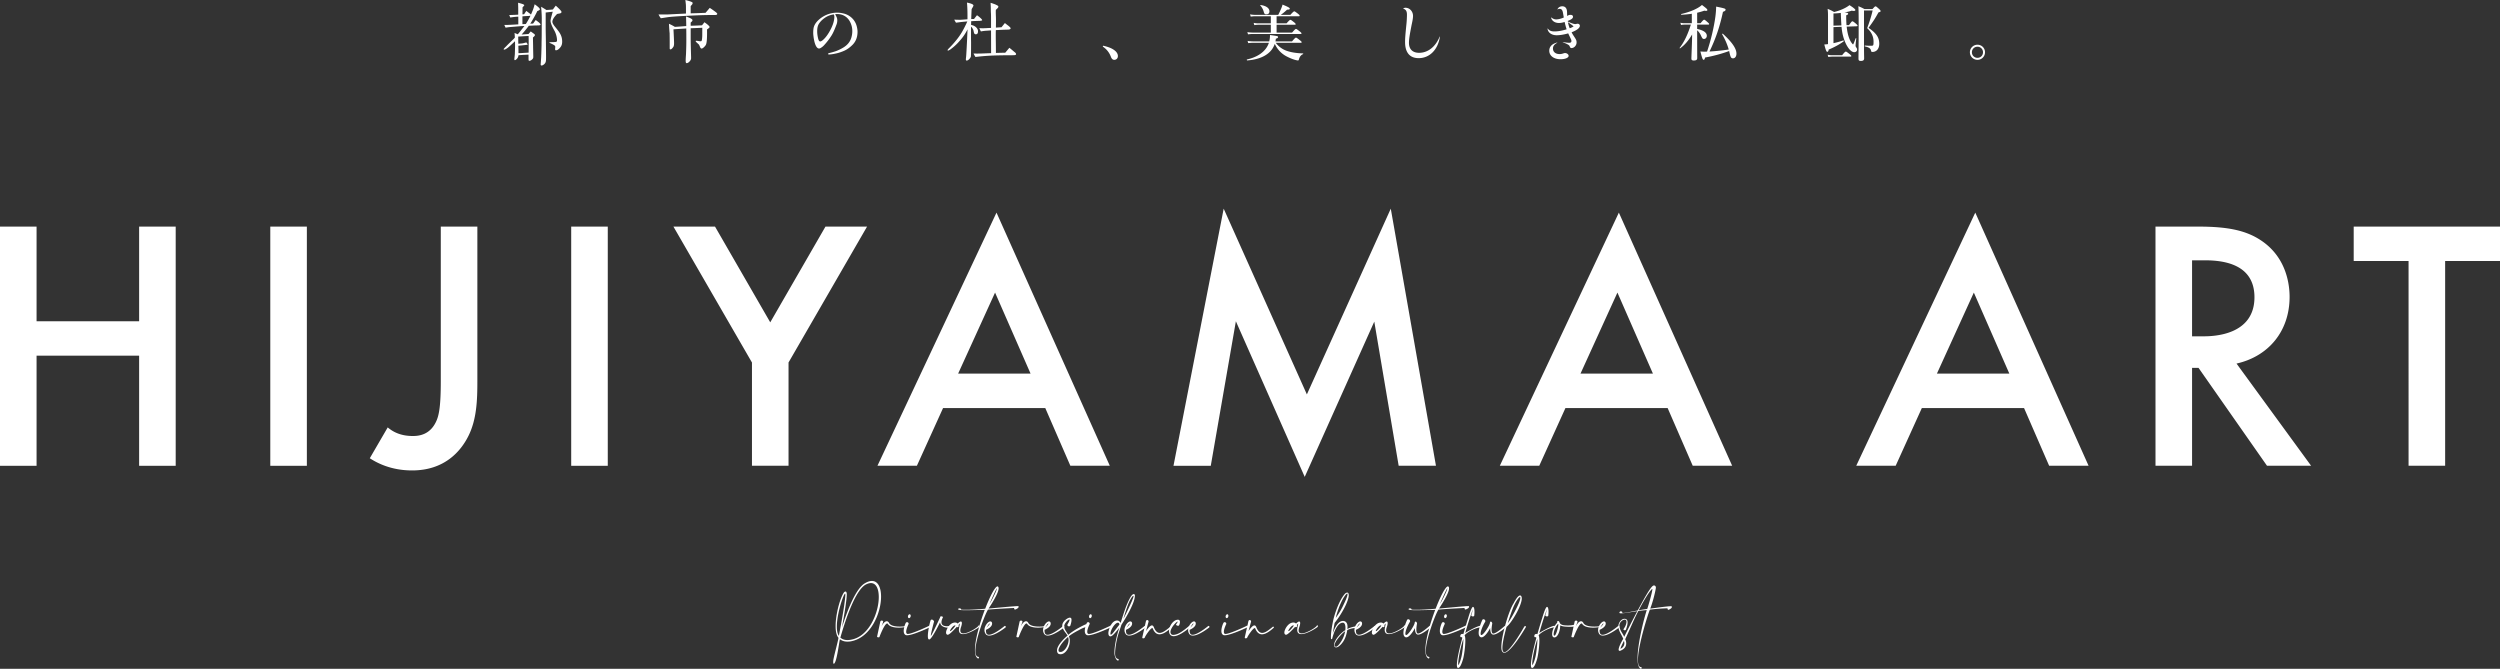 <svg xmlns="http://www.w3.org/2000/svg" width="700" height="187.258" viewBox="0 0 700 187.258"><rect x="0" y="0" width="700" height="187.258" fill="#333333" stroke="none"/><g data-name="レイヤー_1" fill="#fff"><path d="M10.24 89.954h28.715V63.448h10.241v66.967h-10.24V99.592H10.24v30.823H0V63.448h10.24v26.506zm65.441-26.506h10.241v66.967H75.681zm57.98 0v43.373c0 5.321-.2 10.642-2.51 15.26-2.108 4.217-6.626 9.64-15.762 9.64-5.924 0-9.84-2.11-11.848-3.415l5.02-8.634c1.306 1.104 3.414 2.41 7.028 2.41 1.707 0 5.02-.302 6.727-4.518.603-1.506 1.105-3.916 1.105-10.743V63.448h10.24zm26.275 0h10.241v66.967h-10.241zm50.611 38.052L188.56 63.447h11.646l15.462 26.807 15.461-26.807h11.647l-21.988 38.051v28.916h-10.24v-28.916zm82.127 12.75H264.06l-7.33 16.165h-11.044l33.333-70.883 31.726 70.883h-11.043l-7.028-16.164zm-4.117-9.638l-9.94-22.69-10.34 22.69h20.28zm40.019 25.803l14.056-71.987 23.292 52.007 23.493-52.007 12.65 71.987h-10.441l-6.827-40.361-19.478 43.473-19.276-43.574-7.029 40.462h-10.44zm138.359-16.165h-28.614l-7.33 16.165h-11.043l33.332-70.883 31.727 70.883h-11.044l-7.028-16.164zm-4.117-9.638l-9.94-22.69-10.34 22.69h20.28zm103.913 9.638h-28.614l-7.33 16.165h-11.043l33.332-70.883 31.727 70.883h-11.044l-7.028-16.164zm-4.117-9.638l-9.94-22.69-10.34 22.69h20.28zm52.87-41.164c8.132 0 13.353 1.004 17.67 3.916 7.33 4.92 7.932 12.85 7.932 15.762 0 9.639-5.924 16.667-14.86 18.675l20.884 28.614h-12.35l-19.175-27.41h-1.808v27.41h-10.24V63.448h11.947zm-1.707 30.722h3.213c2.811 0 14.257-.3 14.257-10.943 0-9.438-8.935-10.341-13.956-10.341h-3.514V94.17zm70.862-21.084v57.329h-10.241V73.086h-15.361v-9.638H700v9.638h-15.361zm-447.907 92.542c.22 0 .367.257.367.839v.152c-.032.7-.157 1.76-.336 3.03-.251 1.737-.629 3.881-1.017 6.037 1.658-5.257 3.955-10.909 6.389-12.354.766-.454 1.427-.664 2.003-.664 1.722 0 2.56 1.876 2.56 4.382 0 4.662-2.915 11.526-8.465 12.528-.327.058-.63.082-.934.082-.567 0-1.091-.093-1.553-.327a2.932 2.932 0 01-.567-.35c-.21.758-.577 3.963-1.123 5.804-.209.711-.44 1.072-.587 1.072-.105 0-.168-.163-.168-.5 0-.199.021-.455.074-.781.409-2.016 1.007-3.974 1.406-5.979-.578-.676-.808-1.888-.808-3.31 0-3.39 1.3-7.995 2.36-9.451.147-.14.283-.21.4-.21m-.368 3.951c.178-1.259.303-2.308.336-2.984v-.081c0-.187-.033-.268-.085-.268-.408 0-2.297 5.513-2.297 9.207 0 1.084.168 2.004.566 2.587.556-2.879 1.123-6.06 1.48-8.46m-1.06 8.95c.19.163.377.29.598.396.41.198.881.291 1.385.291.283 0 .577-.023.881-.082 5.09-.769 7.89-7.528 7.89-11.969 0-2.249-.714-3.904-2.203-3.904-.441 0-.955.152-1.532.466-2.748 1.632-5.372 9.032-7.019 14.801m11.471-2.995c.41-.967 1.007-1.585 1.51-1.585.22 0 .42.117.588.362.387.955 1.94 1.13 3.105 1.13.514 0 .955-.035 1.176-.047.125-.011.22-.116.24-.116a.56.56 0 01.106-.024c.062 0 .084.035.084.07 0 .082-.074.198-.158.222-.053.058-.85.198-1.784.198-1.143 0-2.496-.21-3.02-1.026-.064-.093-.137-.14-.21-.14-.745 0-2.12 3.648-2.13 3.66v.023c0 .14-.147.198-.305.198-.188 0-.398-.081-.398-.198 0-.023.01-.035.01-.047l.892-4.148a.41.41 0 01.408-.303c.2 0 .4.128.4.338v.023l-.514 1.41z"/><path d="M253.729 176.897c0 .245.063.443.21.549.052.046.136.057.24.057 1.229 0 5.876-2.225 5.876-2.225a.348.348 0 01.231-.094c.189 0 .326.163.326.28 0 .023 0 .047-.022.07-.01 0-4.847 2.342-6.6 2.342-.261 0-.46-.046-.555-.174-.293-.21-.398-.606-.398-1.05 0-.815.356-1.806.545-2.167.084-.198.231-.28.388-.28.22 0 .441.175.441.42 0 .035 0 .07-.01.105 0 0-.672 1.353-.672 2.167m1.27-4.475a.67.67 0 01-.043.245c-.072.245-.252.408-.42.408-.03 0-.062 0-.093-.012-.137-.058-.221-.221-.221-.42a.67.67 0 01.042-.244c.084-.245.263-.408.43-.408.032 0 .052 0 .084.012.137.058.22.221.22.42"/><path d="M260.63 177.947c0 .046.01.07.02.07s.022-.012.032-.024c.262-.221 2.319-4.615 2.518-5.057.01-.013.115-.315.115-.315.042-.035.127-.047.22-.047.21 0 .483.082.483.256v.023l-.158.338c-.052.163-.25.607-.25 1.05 0 .548.303 1.095 1.541 1.095.179 0 .368-.011.577-.035.147.047.21.152.21.245a.22.22 0 01-.21.222c-1.846 0-2.413-.758-2.507-1.527-.903 1.83-2.455 4.813-3.042 4.813a.18.18 0 01-.085-.023c-.22-.047-.294-.42-.294-.956 0-1.224.441-3.322.735-4.29.074-.22.21-.302.367-.302.252 0 .535.244.64.513 0 .011-.912 3.415-.912 3.95"/><path d="M267.56 175.884c-.829.874-1.773 1.853-2.224 1.853-.01 0-.03-.012-.052-.012a.461.461 0 01-.273-.186.69.69 0 01-.116-.42c0-.058 0-.116.011-.175.02-.186.084-.42.188-.652.305-.746.956-1.62 1.764-1.888a1.76 1.76 0 01.565-.093c.326 0 .568.116.725.291.314-.291.682-.583.88-.583.033 0 .064.012.085.024.136.023.21.174.21.43 0 .28-.084.677-.262 1.178-.116.35-.168.64-.168.874 0 .606.346.827.86.827 1.332 0 3.808-1.561 4.176-2.074.062-.14.136-.187.199-.187.094 0 .157.094.157.222 0 .07-.021.14-.073.21-.126.198-2.938 2.027-4.575 2.027-.67 0-1.143-.314-1.143-1.188 0-.233.031-.501.105-.828.063-.443.2-.85.2-.944v-.011s-.158.163-.4.42c.043.14.043.279.043.349v.046c-.094.152-.22.222-.336.222a.258.258 0 01-.126-.035l-.031-.105c-.147.163-.211.222-.389.408m-.178-.77c-.504 0-1.385 1.271-1.385 1.54 0 .034.022.057.063.057.2 0 .83-.559 1.49-1.538a.23.23 0 00-.168-.058"/><path d="M270.497 170.733c1.228 0 3.022-.082 5.361-.292 1.364-3.542 2.79-6.258 3.452-6.258h.021c.2.082.283.28.283.56 0 1.328-2.056 4.498-2.812 5.652.924-.07 7.156-.688 8.204-.688.074 0 .127 0 .147.012a.36.36 0 01.063.186c0 .42-.87.734-.87.734a.258.258 0 01-.126.035c-.147 0-.262-.14-.262-.303 0-.046.01-.093.031-.14 0 0-4.91.234-7.344.455-.85 1.317-3.536 8.32-3.536 11.573 0 .956.242 1.596.83 1.655.125.011.178.105.178.198 0 .128-.095.267-.21.267-.02 0-.042 0-.063-.01-.609-.293-.86-1.167-.86-2.39 0-2.774 1.301-7.377 2.749-11.211-1.7.011-3.778.093-5.31.093-1.196 0-2.056-.058-2.118-.233-.01-.024-.021-.047-.021-.07 0-.152.23-.21.367-.21h.063c.157 0 .399.07.399.338.324.035.797.047 1.384.047m8.55-5.594c.064-.21.095-.338.095-.385 0-.011-.01-.023-.01-.023-.158 0-2.026 4.23-2.056 4.335.524-.71 1.71-3.111 1.972-3.927"/><path d="M277.787 174.614c0 .979-1.416 1.608-1.71 1.736 0 .07-.01.152-.01.233 0 .28.041.606.167.816.137.233.367.338.661.338 1.448 0 4.344-2.424 4.354-2.436a.188.188 0 01.126-.046c.137 0 .252.14.252.28a.226.226 0 01-.084.162c-.021.012-2.843 2.273-4.563 2.273-.452 0-.83-.152-1.06-.548a1.917 1.917 0 01-.273-1.014c0-.652.294-1.27.64-1.724a2.31 2.31 0 01.587-.548.782.782 0 01.42-.14.43.43 0 01.21.047c.147.07.252.221.273.442 0 .047.01.082.01.129m-.64 0c0-.024-.01-.035-.031-.035-.21.035-.41.466-.892 1.165.671-.64.923-1.025.923-1.13m8.631.92c.41-.967 1.008-1.585 1.511-1.585.22 0 .42.117.588.362.387.955 1.94 1.13 3.105 1.13.514 0 .955-.035 1.176-.047.125-.011.22-.116.24-.116a.56.56 0 01.106-.024c.062 0 .083.035.083.07 0 .082-.073.198-.157.222-.053.058-.85.198-1.784.198-1.143 0-2.496-.21-3.02-1.026-.064-.093-.137-.14-.21-.14-.746 0-2.12 3.648-2.13 3.66v.023c0 .14-.148.198-.305.198-.189 0-.398-.081-.398-.198 0-.023.01-.035.01-.047l.891-4.148a.41.41 0 01.41-.303c.2 0 .398.128.398.338v.023l-.514 1.41z"/><path d="M294.197 174.614c0 .979-1.416 1.608-1.71 1.736 0 .07-.011.152-.011.233 0 .28.042.606.168.816.137.233.367.338.661.338 1.448 0 4.343-2.424 4.354-2.436a.188.188 0 01.126-.046c.137 0 .252.14.252.28a.226.226 0 01-.084.162c-.021.012-2.843 2.273-4.564 2.273-.451 0-.829-.152-1.06-.548a1.917 1.917 0 01-.273-1.014c0-.652.294-1.27.64-1.724a2.31 2.31 0 01.588-.548.782.782 0 01.42-.14.43.43 0 01.21.047c.147.07.252.221.272.442 0 .047.011.082.011.129m-.64 0c0-.024-.01-.035-.031-.035-.211.035-.41.466-.892 1.165.671-.64.923-1.025.923-1.13"/><path d="M299.487 173.564c0-.069-.022-.116-.083-.116a.458.458 0 00-.222.082c-.209.117-.576.477-.902.956-.22.325-.304.63-.304.92 0 .758.619 1.445 1.123 2.354.965-.77 1.794-1.34 2.864-1.923.609-.338 1.406-.77 2.13-1.06.24.023.366.245.366.455a.384.384 0 01-.156.325c-.725.093-1.365.408-1.963.735-1.08.583-2.087 1.084-3.063 1.875.188.386.273.84.273 1.295 0 1.748-1.185 3.729-2.592 3.729-.136 0-.272-.023-.409-.058-.42-.105-.587-.56-.587-1.026 0-.175.032-.35.074-.513.22-.78 1.1-2.132 2.874-3.613-.4-.746-1.48-1.689-1.48-2.784 0-.328.095-.666.336-1.027.388-.582.997-.932 1.228-1.06.241-.116.43-.163.577-.163.283 0 .409.175.44.455a.99.99 0 01.011.186c0 .711-.346 1.609-.346 1.62-.084.128-.22.175-.357.175-.22 0-.451-.151-.451-.409 0-.035 0-.07.01-.105 0-.01.609-.978.609-1.305m-3.053 8.17a1.278 1.278 0 00-.052.35c0 .186.062.361.261.42.095.034.19.046.295.046 1.133 0 2.266-1.911 2.266-3.38 0-.302-.042-.582-.147-.827-1.584 1.352-2.423 2.704-2.623 3.391"/><path d="M304.432 176.897c0 .245.063.443.21.549.052.046.136.057.241.057 1.228 0 5.875-2.225 5.875-2.225a.348.348 0 01.232-.094c.188 0 .325.163.325.28 0 .023 0 .047-.021.07-.01 0-4.847 2.342-6.6 2.342-.262 0-.46-.046-.556-.174-.293-.21-.398-.606-.398-1.05 0-.815.356-1.806.545-2.167.085-.198.232-.28.389-.28.22 0 .44.175.44.42 0 .035 0 .07-.01.105 0 0-.672 1.353-.672 2.167m1.27-4.475a.676.676 0 01-.042.245c-.073.245-.252.408-.42.408-.031 0-.063 0-.094-.012-.136-.058-.22-.221-.22-.42a.67.67 0 01.042-.244c.083-.245.262-.408.43-.408a.2.2 0 01.083.012c.137.058.22.221.22.42"/><path d="M316.343 167.54c.503-.933.87-1.2 1.111-1.2.21 0 .315.22.315.36 0 .024 0 .047-.01.07v.082c0 2.39-3.756 8.076-3.756 8.076l-.766 2.308c-.682 2.085-1.018 4.592-1.018 5.733 0 .14 0 .245.011.338.084.897.576 1.177.766 1.177.125 0 .251.13.251.257 0 .07-.03.128-.104.174a.196.196 0 01-.116.035c-.188 0-.398-.256-.398-.256-.483-.57-.577-1.608-.577-1.608-.011-.14-.011-.28-.011-.42 0-2.354.997-5.978 1.405-6.957 0 0-1.479 1.993-2.181 2.366a.76.76 0 01-.357.104c-.346 0-.567-.35-.567-.897 0-.21.042-.443.105-.71.294-1.178.934-2.471 1.942-2.774.135-.047.262-.059.387-.059.714 0 .998.7.998.7.828-2.61 1.53-4.965 2.57-6.9m-3.326 6.818c-.031 0-.064.012-.095.012-.462.081-1.112.78-1.562 1.655-.232.43-.441 1.083-.441 1.433 0 .151.042.245.136.245.125 0 .357-.187.734-.676 1.28-1.643 1.657-2.168 1.657-2.168s-.04-.5-.429-.5m3.986-6.236c.148-.396.389-.944.389-1.177 0-.07-.021-.104-.074-.104h-.01c-.252.023-.829 1.072-.829 1.072-.871 1.526-1.93 5.384-1.93 5.384.902-1.737 2.255-4.65 2.454-5.175"/><path d="M316.99 174.614c0 .979-1.416 1.608-1.71 1.736 0 .07-.01.152-.01.233 0 .28.041.606.167.816.137.233.367.338.661.338 1.448 0 4.344-2.424 4.354-2.436a.188.188 0 01.126-.046c.137 0 .252.14.252.28a.226.226 0 01-.084.162c-.021.012-2.843 2.273-4.563 2.273-.452 0-.83-.152-1.06-.548a1.917 1.917 0 01-.273-1.014c0-.652.294-1.27.64-1.724a2.31 2.31 0 01.587-.548.782.782 0 01.42-.14.43.43 0 01.21.047c.147.07.252.221.273.442 0 .047.01.082.01.129m-.64 0c0-.024-.01-.035-.031-.035-.21.035-.41.466-.892 1.165.671-.64.923-1.025.923-1.13"/><path d="M320.89 176.7c.587-.85 1.185-1.585 1.646-1.585.21 0 .39.14.525.466.462 1.177 1.018 1.632 1.658 1.632.828 0 1.814-.781 2.938-1.69a.158.158 0 01.136-.07c.105 0 .199.116.199.221a.173.173 0 01-.094.152c-.84.734-2.098 1.783-3.242 1.783-.713 0-1.385-.408-1.868-1.597-.031-.105-.083-.151-.146-.151-.535 0-2.078 2.4-2.099 2.645-.063.152-.262.233-.43.233-.147 0-.272-.07-.272-.221v-.047l1.017-4.521c.052-.234.21-.338.368-.338.188 0 .377.151.377.42v.022l-.714 2.646z"/><path d="M329.734 174.1c0-.034-.011-.058-.053-.058-.566.292-1.95 1.865-1.95 2.925 0 .117.01.222.051.327.074.198.21.361.43.431a.684.684 0 00.284.047c.252 0 .577-.07.892-.164.839-.244 1.845-.909 3.483-2.272a.34.34 0 01.2-.07c.136 0 .25.082.25.186 0 .059-.02.117-.094.175-1.689 1.41-2.937 2.121-3.819 2.378a2.578 2.578 0 01-.776.129 1.35 1.35 0 01-.504-.083 1.13 1.13 0 01-.681-.699 2.015 2.015 0 01-.116-.676c0-1.41 1.248-3.146 2.445-3.146h.105c.073 0 .147.023.22.046.21.117.284.338.284.571 0 .455-.252.968-.263.98a.436.436 0 01-.273.08c-.242 0-.556-.127-.556-.36.073-.129.44-.572.44-.746"/><path d="M334.814 174.614c0 .979-1.416 1.608-1.71 1.736 0 .07-.01.152-.01.233 0 .28.041.606.167.816.137.233.367.338.661.338 1.448 0 4.344-2.424 4.354-2.436a.188.188 0 01.126-.046c.137 0 .252.14.252.28a.226.226 0 01-.084.162c-.021.012-2.843 2.273-4.563 2.273-.452 0-.83-.152-1.06-.548a1.917 1.917 0 01-.273-1.014c0-.652.294-1.27.64-1.724a2.31 2.31 0 01.587-.548.782.782 0 01.42-.14.43.43 0 01.21.047c.147.07.252.221.273.442 0 .047.01.082.01.129m-.64 0c0-.024-.01-.035-.031-.035-.21.035-.41.466-.892 1.165.671-.64.923-1.025.923-1.13m8.506 2.283c0 .245.062.443.21.549.051.046.136.057.24.057 1.229 0 5.876-2.225 5.876-2.225a.348.348 0 01.23-.094c.19 0 .326.163.326.28 0 .023 0 .047-.021.07-.01 0-4.847 2.342-6.6 2.342-.261 0-.46-.046-.555-.174-.294-.21-.398-.606-.398-1.05 0-.815.355-1.806.545-2.167.084-.198.23-.28.388-.28.22 0 .44.175.44.42 0 .035 0 .07-.01.105 0 0-.671 1.353-.671 2.167m1.269-4.475c0 .082-.01.164-.042.245-.073.245-.252.408-.42.408-.031 0-.063 0-.094-.012-.136-.058-.22-.221-.22-.42a.67.67 0 01.042-.244c.083-.245.262-.408.43-.408a.2.2 0 01.083.012c.138.058.22.221.22.42"/><path d="M349.585 176.7c.588-.85 1.186-1.585 1.647-1.585.21 0 .389.14.525.466.462 1.177 1.017 1.632 1.657 1.632.83 0 1.815-.781 2.938-1.69a.16.16 0 01.137-.07c.104 0 .198.116.198.221a.173.173 0 01-.094.152c-.839.734-2.097 1.783-3.241 1.783-.714 0-1.385-.408-1.868-1.597-.032-.105-.084-.151-.147-.151-.535 0-2.078 2.4-2.098 2.645-.064.152-.263.233-.43.233-.148 0-.273-.07-.273-.221v-.047l1.017-4.521c.052-.234.211-.338.368-.338.188 0 .377.151.377.42v.022l-.713 2.646zm12.701-.816c-.829.874-1.773 1.853-2.224 1.853-.01 0-.03-.012-.052-.012a.461.461 0 01-.273-.186.697.697 0 01-.115-.42c0-.058 0-.116.01-.175a2.32 2.32 0 01.188-.652c.305-.746.956-1.62 1.764-1.888a1.76 1.76 0 01.566-.093c.325 0 .567.116.724.291.314-.291.682-.583.882-.583.031 0 .062.012.083.024.136.023.21.174.21.43 0 .28-.084.677-.262 1.178-.116.35-.168.64-.168.874 0 .606.346.827.86.827 1.333 0 3.81-1.561 4.176-2.074.062-.14.136-.187.199-.187.095 0 .157.094.157.222 0 .07-.02.14-.073.21-.126.198-2.938 2.027-4.574 2.027-.671 0-1.144-.314-1.144-1.188 0-.233.031-.501.105-.828.063-.443.2-.85.2-.944v-.011s-.158.163-.399.42c.042.14.042.279.042.349v.046c-.094.152-.22.222-.336.222a.26.26 0 01-.126-.035l-.031-.105c-.147.163-.211.222-.389.408m-.178-.77c-.504 0-1.385 1.271-1.385 1.54 0 .034.022.057.063.057.2 0 .83-.559 1.49-1.538a.23.23 0 00-.168-.058m11.672-.815l-.083.104a80.67 80.67 0 00-.525 2.995c.525-1.573 1.449-3.543 2.907-3.543h.02c.923.093 1.207.827 1.207 1.62 0 .21-.021.443-.052.653.735-.386 1.427-.595 2.286-.734h.021c.116 0 .169.104.169.21 0 .093-.043.173-.116.186-.902.151-1.625.221-2.381.64-.178 1.143-.524 2.296-1.144 3.228-.608.898-1.406 1.62-1.972 1.62a.543.543 0 01-.494-.302 1.045 1.045 0 01-.073-.408c0-1.433 2.151-3.601 3.127-4.103a3.65 3.65 0 00.052-.653c0-.663-.158-1.456-.703-1.456h-.02c-1.983 0-2.98 4.452-2.99 4.476-.043.08-.116.138-.19.138-.063 0-.125-.034-.146-.151 0 0-.022-.127-.022-.454 0-.594.074-1.864.546-4.218.451-2.296 1.815-6.154 3.358-7.867.199-.222.46-.35.66-.35.063 0 .116.012.169.035a.577.577 0 01.156.175c.073.128.105.303.105.524 0 .665-.346 1.702-.87 2.82-.818 1.737-2.004 3.601-3.001 4.814m-.094 6.34a.45.45 0 00.083.268c.074.116.18.175.295.175.398 0 .954-.676 1.437-1.434.64-1.014.88-1.713 1.154-2.89-.692.29-2.97 2.855-2.97 3.88m2.529-11.362c.147-.315 1.091-2.214 1.091-2.89 0-.07-.01-.129-.03-.175-.022-.012-.033-.012-.054-.012-.084 0-.21.093-.357.268-1.228 1.364-2.465 4.732-2.853 6.55.923-1.34 1.47-2.156 2.203-3.741"/><path d="M381.38 174.614c0 .979-1.417 1.608-1.71 1.736 0 .07-.01.152-.01.233 0 .28.042.606.166.816.137.233.369.338.662.338 1.448 0 4.343-2.424 4.354-2.436a.19.19 0 01.126-.046c.136 0 .251.14.251.28a.226.226 0 01-.083.162c-.02.012-2.844 2.273-4.564 2.273-.45 0-.828-.152-1.06-.548a1.91 1.91 0 01-.273-1.014c0-.652.294-1.27.64-1.724a2.31 2.31 0 01.587-.548.782.782 0 01.42-.14c.074 0 .148.012.21.047.148.07.252.221.273.442 0 .047.01.082.01.129m-.64 0c0-.024-.01-.035-.03-.035-.211.035-.41.466-.893 1.165.672-.64.924-1.025.924-1.13"/><path d="M386.784 175.884c-.829.874-1.773 1.853-2.224 1.853-.01 0-.031-.012-.053-.012a.461.461 0 01-.272-.186.697.697 0 01-.115-.42c0-.058 0-.116.01-.175a2.32 2.32 0 01.188-.652c.305-.746.956-1.62 1.763-1.888.21-.07.398-.093.567-.093.324 0 .567.116.723.291.315-.291.683-.583.882-.583a.18.18 0 01.084.024c.136.023.21.174.21.43 0 .28-.085.677-.262 1.178-.116.35-.168.64-.168.874 0 .606.345.827.86.827 1.333 0 3.809-1.561 4.175-2.074.063-.14.137-.187.2-.187.094 0 .157.094.157.222 0 .07-.02.14-.073.21-.126.198-2.938 2.027-4.574 2.027-.671 0-1.145-.314-1.145-1.188 0-.233.032-.501.105-.828.064-.443.2-.85.2-.944v-.011s-.158.163-.398.42c.041.14.041.279.041.349v.046c-.094.152-.22.222-.335.222a.26.26 0 01-.126-.035l-.032-.105c-.147.163-.21.222-.388.408m-.178-.77c-.504 0-1.385 1.271-1.385 1.54 0 .034.021.057.063.057.2 0 .829-.559 1.49-1.538a.23.23 0 00-.168-.058"/><path d="M393.503 177.41c0 .245.074.397.231.397.021 0 .052-.012.074-.012.63-.186 2.276-2.773 2.307-3.426.032-.233.137-.326.242-.326.19 0 .41.268.41.57 0 .012-.189.898-.189 1.679 0 .49.073.92.314 1.06a.366.366 0 00.168.035c.84 0 3.157-2.086 3.168-2.097a.294.294 0 01.147-.059c.127 0 .22.128.22.28 0 .035-.01.07-.02.117 0 .011-2.319 2.062-3.483 2.062a.632.632 0 01-.337-.081c-.45-.268-.566-.98-.566-1.667v-.093c-.556 1.072-1.605 2.61-2.434 2.61a.575.575 0 01-.305-.081c-.356-.21-.492-.641-.492-1.166 0-1.421.975-3.507.975-3.519.063-.21.221-.303.378-.303a.53.53 0 01.514.524c0 .035 0 .07-.01.117-.808 1.352-1.312 2.715-1.312 3.38"/><path d="M396.617 170.733c1.227 0 3.021-.082 5.36-.292 1.365-3.542 2.792-6.258 3.453-6.258h.02c.2.082.284.28.284.56 0 1.328-2.056 4.498-2.812 5.652.923-.07 7.156-.688 8.204-.688a.44.44 0 01.148.012.37.37 0 01.063.186c0 .42-.872.734-.872.734a.258.258 0 01-.125.035c-.147 0-.262-.14-.262-.303a.33.33 0 01.031-.14s-4.91.234-7.344.455c-.85 1.317-3.536 8.32-3.536 11.573 0 .956.242 1.596.83 1.655.124.011.177.105.177.198 0 .128-.093.267-.209.267-.021 0-.042 0-.063-.01-.608-.293-.861-1.167-.861-2.39 0-2.774 1.302-7.377 2.75-11.211-1.7.011-3.777.093-5.31.093-1.195 0-2.056-.058-2.118-.233-.011-.024-.022-.047-.022-.07 0-.152.231-.21.368-.21h.062c.157 0 .4.07.4.338.324.035.797.047 1.384.047m8.55-5.594c.063-.21.095-.338.095-.385 0-.011-.01-.023-.01-.023-.158 0-2.025 4.23-2.057 4.335.525-.71 1.71-3.111 1.972-3.927"/><path d="M403.85 176.897c0 .245.063.443.21.549.052.046.136.057.24.057 1.228 0 5.876-2.225 5.876-2.225a.345.345 0 01.23-.094c.19 0 .327.163.327.28 0 .023 0 .047-.022.07-.01 0-4.847 2.342-6.6 2.342-.261 0-.461-.046-.555-.174-.293-.21-.398-.606-.398-1.05 0-.815.356-1.806.545-2.167.084-.198.231-.28.388-.28.22 0 .441.175.441.42 0 .035 0 .07-.01.105 0 0-.672 1.353-.672 2.167m1.27-4.475a.677.677 0 01-.043.245c-.074.245-.252.408-.42.408-.03 0-.062 0-.094-.012-.136-.058-.22-.221-.22-.42a.67.67 0 01.042-.244c.083-.245.263-.408.43-.408.03 0 .052 0 .084.012.136.058.22.221.22.42"/><path d="M412.353 170.616c-.188.792-.607 1.771-.86 2.575-.378 1.178-.807 2.6-1.217 4.033 1.396-.874 3.473-1.947 4.229-2.005h.02c.085 0 .137.128.137.257 0 .105-.032.21-.126.21h-.063c-1.048 0-3.556 1.165-4.385 2.19.147.28.209.84.209 1.516 0 1.643-.345 3.997-.587 4.941-.388 1.445-.902 2.692-1.437 2.692h-.022c-.23 0-.324-.338-.324-.862 0-2.063 1.405-7.086 1.468-7.33.022-.106.033-.187.033-.245 0-.176-.085-.176-.211-.176-.074 0-.158 0-.252-.022-.053-.047-.083-.164-.083-.292 0-.151.04-.304.136-.42a.693.693 0 01.452-.186.61.61 0 01.271.07 132.5 132.5 0 011.354-4.522c.126-.42.913-3.11 1.332-3.11h.01c.054 0 .106.022.158.068.2.222.263.77.263 1.282 0 .606-.084 1.165-.084 1.177a.483.483 0 01-.357.14c-.21 0-.42-.105-.472-.303 0 0 .399-1.119.408-1.678m-4.06 15.244c0 .163.011.291.032.384.284-.326.578-1.165.84-2.179.294-1.107.576-3.834.576-4.894 0-.105-.01-.187-.01-.258-.787 2.25-1.437 5.653-1.437 6.947"/><path d="M414.569 177.41c0 .245.073.397.23.397.021 0 .053-.012.074-.012.63-.186 2.276-2.773 2.308-3.426.031-.233.136-.326.242-.326.189 0 .409.268.409.57 0 .012-.189.898-.189 1.679 0 .49.073.92.314 1.06a.366.366 0 00.169.035c.839 0 3.157-2.086 3.168-2.097a.294.294 0 01.147-.059c.126 0 .22.128.22.28 0 .035-.01.07-.02.117 0 .011-2.32 2.062-3.484 2.062a.632.632 0 01-.336-.081c-.451-.268-.567-.98-.567-1.667v-.093c-.556 1.072-1.604 2.61-2.434 2.61a.575.575 0 01-.304-.081c-.356-.21-.492-.641-.492-1.166 0-1.421.974-3.507.974-3.519.064-.21.221-.303.378-.303.253 0 .515.221.515.524 0 .035 0 .07-.011.117-.808 1.352-1.311 2.715-1.311 3.38"/><path d="M420.674 181.43c0 .363.041.643.115.816.106.245.262.363.45.363 1.543 0 5.499-7.052 5.51-7.075.104-.175.219-.245.313-.245.116 0 .2.094.2.257v.011c-.01.024-4.155 7.214-6.054 7.214-.283 0-.513-.162-.682-.535-.105-.246-.147-.63-.147-1.096 0-3.054 2.036-10.093 3.432-12.225.336-.641.671-1.177.954-1.55.325-.408.619-.641.86-.641h.01c.18.012.315.14.4.384.042.129.062.28.062.455 0 2.098-2.99 7.015-4.26 7.96-.776 2.762-1.163 4.778-1.163 5.908M425.7 167.4a.503.503 0 00-.021-.14c-.032-.07-.053-.105-.073-.105h-.01c-.105 0-.294.187-.536.49-.273.35-.588.862-.912 1.48-.65 1.235-1.49 3.81-1.983 5.349.65-.665 3.535-5.839 3.535-7.074m7.382 3.216c-.19.792-.608 1.771-.861 2.575-.377 1.178-.808 2.6-1.216 4.033 1.395-.874 3.472-1.947 4.228-2.005h.02c.085 0 .137.128.137.257 0 .105-.032.21-.126.21h-.062c-1.05 0-3.557 1.165-4.387 2.19.147.28.21.84.21 1.516 0 1.643-.346 3.997-.587 4.941-.39 1.445-.903 2.692-1.437 2.692h-.021c-.232 0-.326-.338-.326-.862 0-2.063 1.406-7.086 1.47-7.33.02-.106.03-.187.03-.245 0-.176-.084-.176-.209-.176-.074 0-.158 0-.252-.022-.053-.047-.084-.164-.084-.292 0-.151.042-.304.137-.42a.69.69 0 01.45-.186c.084 0 .18.023.273.07.451-1.608.934-3.217 1.354-4.522.126-.42.913-3.11 1.332-3.11h.01a.24.24 0 01.159.068c.199.222.261.77.261 1.282 0 .606-.084 1.165-.084 1.177a.48.48 0 01-.356.14c-.21 0-.42-.105-.473-.303 0 0 .4-1.119.41-1.678m-4.06 15.244c0 .163.01.291.031.384.283-.326.577-1.165.84-2.179.293-1.107.576-3.834.576-4.894 0-.105-.01-.187-.01-.258-.787 2.25-1.437 5.653-1.437 6.947"/><path d="M436.022 174.322c-.02-.058-.02-.104-.02-.151 0-.093.031-.163.094-.221a.24.24 0 01.167-.07c.032 0 .063.011.105.023.179.082.305.268.379.583.24.29.587.536 1.29.594.366.035.702.047.996.047 1.102 0 1.679-.187 1.679-.199h.052c.115 0 .178.105.178.222s-.052.233-.146.268c0 0-.42.093-1.28.093-.378 0-.84-.023-1.384-.07-.579-.058-.945-.163-1.27-.326-.011 1.002-.347 2.575-1.134 3.193a.88.88 0 01-.493.175.49.49 0 01-.231-.047c-.304-.14-.409-.478-.409-.874 0-.536.19-1.165.315-1.48.167-.42.734-1.433 1.133-1.713a.098.098 0 01-.02-.047m-.746 2.005c-.062.163-.252.804-.252 1.247 0 .198.032.35.148.396.02.012.042.012.062.012.493 0 1.102-2.506 1.102-3.147v-.07a.418.418 0 01-.074-.07c-.388.338-.797 1.142-.986 1.632"/><path d="M441.186 175.534c.41-.967 1.007-1.585 1.511-1.585.22 0 .42.117.588.362.387.955 1.94 1.13 3.105 1.13.514 0 .954-.035 1.175-.047.126-.011.22-.116.242-.116a.56.56 0 01.104-.024c.063 0 .085.035.085.07 0 .082-.074.198-.158.222-.053.058-.85.198-1.784.198-1.144 0-2.496-.21-3.02-1.026-.065-.093-.138-.14-.212-.14-.744 0-2.119 3.648-2.13 3.66v.023c0 .14-.146.198-.303.198-.19 0-.4-.081-.4-.198 0-.023.011-.035.011-.047l.892-4.148a.41.41 0 01.41-.303c.2 0 .398.128.398.338v.023l-.514 1.41z"/><path d="M449.605 174.614c0 .979-1.417 1.608-1.71 1.736 0 .07-.01.152-.01.233 0 .28.041.606.166.816.137.233.369.338.662.338 1.447 0 4.343-2.424 4.354-2.436a.19.19 0 01.126-.046c.136 0 .251.14.251.28a.226.226 0 01-.083.162c-.021.012-2.844 2.273-4.564 2.273-.451 0-.828-.152-1.06-.548a1.91 1.91 0 01-.273-1.014c0-.652.294-1.27.64-1.724a2.31 2.31 0 01.587-.548.782.782 0 01.42-.14c.074 0 .148.012.21.047.147.07.252.221.273.442 0 .047.01.082.01.129m-.64 0c0-.024-.01-.035-.03-.035-.211.035-.41.466-.893 1.165.672-.64.924-1.025.924-1.13"/><path d="M458.557 170.93c1.71-3.192 3.536-6.467 4.249-6.886a.466.466 0 01.315-.117c.263 0 .525.21.525.606 0 .047 0 .093-.011.152-.293 1.748-.954 4.137-1.563 5.721.807-.081 4.648-.664 5.728-.664.126 0 .21.012.252.023.052.07.074.129.074.199 0 .396-.819.734-.83.745a.254.254 0 01-.115.035c-.147 0-.273-.14-.273-.291 0-.047.01-.082.021-.128 0 0-2.55.046-4.941.373-.031.058-.074.14-.116.233-.618 1.62-3.252 9.988-3.252 13.869 0 1.188.241 1.957.86 1.992.137.011.189.105.189.198 0 .129-.083.268-.2.268-.02 0-.04 0-.062-.011-.64-.28-.892-1.376-.892-2.902 0-4.033 1.752-11.025 2.581-13.519a32.89 32.89 0 00-2.37.256c-1.364 2.622-2.414 5.291-3.673 7.901.19.386.283.77.283 1.154 0 .746-.367 1.434-1.196 1.853-.156.106-.451.246-.66.246a.242.242 0 01-.158-.06c-.073-.058-.105-.151-.105-.29 0-.642.703-2.074 1.29-3.007-.42-1.153-1.363-2.25-1.363-3.473v-.035c.01-1.049.84-2.11 1.72-2.11.126 0 .241.024.368.07.366.129.493.513.493.968 0 .862-.462 1.98-.462 1.992-.031.117-.178.187-.325.187-.179 0-.356-.093-.356-.28v-.035c0-.011.376-.524.545-.932.167-.396.283-.804.283-1.13 0-.28-.074-.49-.283-.56a.632.632 0 00-.22-.035c-.62 0-1.46.793-1.47 1.562v.046c0 1.317.871 2.087 1.343 3.194a252.494 252.494 0 013.672-7.179c-1.846.268-3.683.606-4.521.606-.283 0-.452-.035-.483-.128 0-.024-.011-.047-.011-.07 0-.175.21-.35.336-.373h.031c.148 0 .451.07.451.35 0 .034-.01.07-.02.116h.105c.776 0 2.266-.338 4.217-.7m-4.847 10.746c.714-.304 1.112-.909 1.112-1.585a1.8 1.8 0 00-.126-.641c-.325.652-.901 1.749-.986 2.226m7.502-11.176l.02-.012c.222-.606 1.427-4.708 1.427-5.477 0-.07-.02-.117-.042-.117-.01 0-.031 0-.052.024-.693.675-1.993 2.633-3.735 5.966.734-.14 1.532-.268 2.382-.384M150.753 7.111c-.537.022-.99.022-1.381.042-.392.021-.825.04-1.298.062-.31.413-.64.825-.99 1.257-.351.433-.7.825-1.03 1.196.39-.02 1.05-.082 1.936-.144.125-.145.33-.392.619-.722l.68.495c.33.227.495.39.495.495.02.144-.165.391-.556.7 0 .599.02 1.402.04 2.453 0 .454.021 1.237.042 2.33.02.556.02.886-.041 1.01-.083.185-.248.37-.516.556-.309.186-.536.248-.68.145-.041-.021-.083-.206-.083-.536v-1.155c-.287.021-.68.041-1.153.063-.475.02-1.032.06-1.671.103 0 .102 0 .164-.02.205a1.62 1.62 0 01-.454.845c-.268.27-.453.371-.597.31-.062-.021-.104-.186-.062-.475.02-.268.083-.658.123-1.174.021-.454.042-1.196.062-2.247 0-.35 0-.804-.02-1.38-.846.802-1.485 1.4-1.917 1.75-.495.393-.866.599-1.093.599-.062 0-.123-.022-.144-.063-.103-.123.247-.411.866-1.05.247-.269.803-.805 1.648-1.63.187-.144.373-.349.598-.617-.02-.62-.061-1.052-.082-1.32.228.104.515.227.907.392.37-.433.742-.886 1.093-1.36.31-.391.556-.7.763-.97-.33.02-.64.02-.928.042l-2.97.247c-.555.041-1.008.124-1.36.186-.06-.083-.185-.33-.37-.762.701 0 1.216-.022 1.526-.042.144 0 .947-.04 2.39-.124V4.659c-.185.02-.597.02-1.216.103-.247.02-.598.082-1.03.144l-.29-.7c.331 0 .744-.021 1.217-.042.227 0 .66-.02 1.299-.062v-1.71c0-.186-.02-.743-.041-1.63.598.166.907.248.948.269.515.144.762.31.784.412 0 .102-.166.31-.475.578-.02.597-.02 1.256-.04 1.999l.493-.042c.104-.206.31-.515.598-.927.104.083.392.31.887.68a2 2 0 01.412.371c.165-.371.35-.844.577-1.402a14.6 14.6 0 00.454-1.504c.968.68 1.464 1.155 1.464 1.401 0 .166-.249.33-.723.515a27.51 27.51 0 01-1.236 2.31c-.268.474-.516.886-.742 1.215.144-.02.412-.02.804-.041l.72-.989c.227.145.517.371.909.68.35.309.494.516.453.639-.021.104-.227.185-.598.185m-2.721 4.226c0-.617-.02-1.03-.02-1.257-.722.02-1.69.083-2.907.165 0 .062 0 .721.02 2 .372-.02.701-.062 1.01-.083.227-.02.639-.124 1.237-.289.063.062.124.145.227.289.123.185.165.31.144.35-.02.021-.267.062-.762.103-.166.021-.434.042-.805.083l-1.03.103c.02 1.01.041 1.69.02 2.082.31 0 .764-.02 1.381-.061.31-.021.804-.043 1.464-.084.02-.947.02-1.586.02-1.896v-1.505zm-.083-6.864c-.495.02-1.051.041-1.669.103v2.186l.948-.041c.453-.68.887-1.464 1.32-2.33a4.058 4.058 0 01-.599.082m9.112 8.555a3.228 3.228 0 01-.618.7c-.31.269-.537.351-.764.351-.185 0-.246-.082-.246-.309 0-.082 0-.186.02-.31.02-.123.02-.227.02-.33 0-.307-.206-.473-.97-.844-.514-.248-.7-.268-.679-.392.021-.082.413-.082 1.237-.103.33-.02.536-.042.639-.061.185-.063.268-.186.268-.413 0-.805-.248-1.856-.762-2.783-.68-1.216-1.052-2.124-1.052-2.7 0-.392.247-1.258.618-2.557l-1.978.227v4.31c0 .926.04 2.266.061 4.06.021 1.793.042 3.153.042 4.06 0 .701-.021 1.113-.062 1.258-.083.391-.289.7-.701.969-.206.123-.33.185-.474.185-.185 0-.268-.104-.268-.309.02-.33.061-.825.103-1.464.061-.885.103-2.184.144-3.937 0-.31 0-.845.021-1.567.02-.68.02-1.196.02-1.587l.02-4.225c0-.928-.061-2.04-.185-3.36.35.185.784.473 1.505.907.227-.021.907-.063 1.793-.144.166-.227.434-.598.805-1.073 1.071.949 1.607 1.547 1.607 1.752 0 .206-.164.371-.494.433-.248.042-.495.084-.742.145-.928.927-1.32 1.649-1.32 2.206 0 .287.288.824.764 1.4.68.825 1.133 1.444 1.339 1.795.474.804.639 1.524.639 2.37 0 .556-.124.99-.35 1.34m43.029-8.823c-1.794-.02-4.226.041-7.257.206-2.164.103-3.977.207-5.42.35-.557.063-1.34.207-2.37.351a5.68 5.68 0 01-.66-1.07c1.318.019 2.206.019 2.68 0l5.008-.25c0-1.256 0-2.061-.02-2.41-.02-.31-.083-.764-.145-1.382 1.3.33 1.979.577 2.02.763a.614.614 0 01-.143.495l-.392.453v2.02c1.092-.02 2.473-.061 4.164-.143l1.175-1.382c.494.308 1.01.68 1.566 1.092.35.268.536.454.536.577 0 .042-.02.083-.041.145-.062.123-.31.185-.701.185m-2.123 4.04c.041 2.206-.042 3.587-.269 4.185-.082.227-.268.474-.576.763-.31.309-.557.433-.763.391-.144-.02-.268-.226-.412-.577s-.248-.557-.35-.618l-.537-.495c-.227-.206-.31-.35-.247-.433.02-.041.165-.041.433-.02.144.02.37.062.66.103.226.02.391.02.494-.041.103-.042.186-.496.227-1.362.02-.535 0-1.318.02-2.369-.185.02-1.277.061-3.256.143v2.949c0 .907.04 2.452.103 4.638.02.556.02.866 0 .968-.041.247-.186.516-.475.804-.288.289-.535.413-.762.413-.186 0-.268-.248-.268-.722 0-.268.02-.597.041-1.03.041-.516.062-.867.062-1.052.062-1.505.082-2.68.082-3.546 0-1.154 0-2.267-.02-3.36-2.33.145-3.525.227-3.587.249.041.597.082 1.38.123 2.369.042.928.063 1.526.042 1.794-.02.309-.083.577-.206.763-.31.453-.577.679-.804.679-.144 0-.206-.102-.206-.308v-1.67c0-.536 0-1.382-.02-2.556-.063-.557-.125-1.443-.186-2.64.68.31 1.237.599 1.649.867 1.05-.062 2.123-.145 3.195-.227-.02-1.277-.041-2.185-.062-2.7.329.144.66.268 1.01.412.515.227.763.433.783.598.021.145-.02.267-.145.392-.123.124-.246.227-.35.329v.887c.805-.021 1.856-.062 3.155-.123.144-.145.37-.434.7-.866.969.68 1.444 1.134 1.444 1.339 0 .144-.249.371-.722.68m40.72 4.33c-.763.762-1.546 1.318-2.37 1.669-.721.31-1.422.557-2.103.7-.804.186-1.463.29-1.978.31-.249.02-.371-.041-.371-.165 0-.103.122-.185.37-.247a22.4 22.4 0 001.794-.516c.68-.247 1.32-.555 1.916-.907 1.278-.721 2.083-1.69 2.433-2.885.186-.64.268-1.237.268-1.814 0-.866-.186-1.69-.557-2.453-.391-.825-.948-1.423-1.669-1.834-.556-.31-1.216-.495-2.02-.495-.206 0-.392.02-.556.04.164.31.288.577.39.763.145.33.207.64.207.928 0 .412-.062.804-.206 1.175-.516 1.381-.97 2.411-1.401 3.092a17.872 17.872 0 01-2.145 2.783 4.09 4.09 0 01-.803.659c-.207.144-.392.206-.557.206-.433 0-.804-.433-1.114-1.319-.164-.474-.268-.99-.37-1.566-.083-.557-.144-1.073-.144-1.506 0-.37.02-.782.082-1.215.124-.845.618-1.67 1.464-2.432a7.711 7.711 0 012.947-1.671 7.325 7.325 0 012.185-.33c.68 0 1.36.104 2.041.29.928.267 1.69.742 2.33 1.421a4.898 4.898 0 011.092 1.938c.185.639.268 1.196.268 1.712 0 1.504-.474 2.72-1.423 3.669m-5.195-8.534a5.467 5.467 0 00-2.41.866c-.805.535-1.423 1.153-1.835 1.834-.29.494-.434 1.154-.434 1.999 0 .62.083 1.278.248 1.98.145.597.33.885.598.885.227 0 .536-.186.907-.535.536-.495 1.03-1.134 1.505-1.918 1.03-1.71 1.546-3.215 1.546-4.472 0-.186-.041-.393-.125-.64m40.907 1.794c-.557.02-1.38.041-2.474.103 0 .041 0 .39-.021 1.03.063.021.166.041.29.082.431.104.803.31 1.112.598.35.33.536.701.536 1.114 0 .556-.206.845-.598.845-.267 0-.453-.144-.535-.454-.063-.246-.103-.494-.166-.74-.186-.435-.412-.743-.659-.95v3.175c0 .556.02.968.02 1.257 0 1.979-.02 3.256-.041 3.835-.02.226-.164.473-.432.782-.29.31-.537.454-.764.454-.144 0-.226-.124-.226-.37 0-.042.02-.249.082-.805.062-.721.207-3.257.392-7.586-.144.31-.392.783-.763 1.36-.536.867-1.196 1.629-1.897 2.392a15.61 15.61 0 01-2.184 1.917 2.85 2.85 0 01-.619.31c-.062 0-.103-.042-.123-.145 0-.103.164-.31.474-.619a26.12 26.12 0 001.813-2 17.86 17.86 0 001.794-2.554 30.885 30.885 0 001.442-2.866c-.72.062-1.36.124-1.874.184-.29.043-.723.104-1.3.166-.103-.144-.267-.433-.494-.845.803.02 1.36.041 1.67.041.392-.02 1.071-.062 2.04-.144.021-2.143-.042-3.71-.144-4.679 1.217.247 1.815.515 1.815.824 0 .124-.166.453-.495.99-.022.102-.062 1.051-.125 2.803.207-.02.475-.02.784-.02.185-.248.475-.598.824-1.051.227.143.578.39.99.782.371.33.515.557.454.619-.042.082-.248.144-.598.165m9.358 9.627c-.185 0-.474.02-.907.02h-1.196c-.886 0-1.999.02-3.36.062a63.386 63.386 0 00-3.524.227c-.31.041-.866.082-1.63.185-.143-.185-.329-.515-.556-.969.64.021 1.34.021 2.145 0 .639-.021 1.566-.062 2.782-.104l-.02-6.369c-.31.02-.805.062-1.484.103-.35.022-.804.083-1.361.186a11.138 11.138 0 01-.433-.928c.35.022.865.062 1.588.022l1.69-.083V5.504c0-.722 0-1.278-.021-1.67-.02-.33-.041-.72-.041-1.196 0-.164 0-.473-.021-.927-.02-.433-.041-.742-.041-.928.268.083.721.227 1.32.454.288.144.473.227.576.289.185.103.269.185.269.288.02.165-.062.33-.207.474-.165.165-.33.33-.494.475-.022.39-.022.866 0 1.38.02.64.04 1.072.04 1.3 0 .432 0 1.194-.02 2.287l1.566-.102.949-1.176c.309.248.618.495.927.722.495.39.722.659.68.783-.061.206-.267.31-.618.33-.411.021-1.03.021-1.834.061l-1.69.083c-.022.577-.022.99-.022 1.257 0 .516 0 1.32.022 2.412.02 1.505.02 2.411.02 2.721a148 148 0 012.618-.061l1.154-1.382c.248.186.64.516 1.176.97.268.226.432.349.494.412.145.144.206.268.206.39.021.208-.227.31-.742.31m25.036-2.496c0-.085.068-.153.153-.153 1.07.238 2.193.612 2.975 1.173.73.51 1.088 1.105 1.088 1.717 0 .56-.358 1.054-1.02 1.054-.476 0-.748-.374-.901-.765-.459-1.258-1.207-2.176-2.176-2.856-.05-.034-.119-.085-.119-.17zm48.415-.986a6.487 6.487 0 003.247 2.312c1.19.39 2.635.612 4.386.662.085 0 .085.17 0 .205-.629.289-.936.713-1.173 1.58-.034.12-.12.188-.238.188-.188 0-.476-.069-.85-.17-.918-.256-2.227-.85-2.958-1.326-1.19-.782-2.074-1.836-2.685-3.145-.358 1.02-.936 1.887-1.751 2.567-1.377 1.173-3.383 1.87-5.984 2.074-.085 0-.136-.256-.05-.272 2.073-.476 3.654-1.292 4.742-2.414a5.683 5.683 0 001.393-2.261h-4.317c-.442 0-.884.034-1.462.102l-.187-.629a9.772 9.772 0 001.598.136h4.47a6.8 6.8 0 00.205-1.785c2.209.306 2.26.323 2.26.578 0 .204-.187.34-.612.46a11.47 11.47 0 01-.119.747h4.64c.783-.918.987-1.054 1.106-1.054.153 0 .34.136 1.121.748.34.272.477.408.477.527s-.05.17-.222.17h-7.037zm-1.377-5.048h-3.416c-.357 0-.731.034-1.207.102l-.187-.63c.544.103.935.136 1.342.136h3.468V4.55h-4.368c-.374 0-.748.034-1.258.102l-.187-.63c.561.103.97.137 1.394.137h6.493c.324-.612.578-1.173.8-1.7.186-.425.322-.816.407-1.173 1.495.612 2.023.9 2.023 1.122 0 .22-.136.272-.765.306-.561.544-1.223 1.088-1.767 1.445h2.702c.764-.85.969-.986 1.088-.986.153 0 .34.136 1.053.68.324.272.46.408.46.527s-.051.17-.221.17h-6.239v1.988h2.788c.748-.85.952-.985 1.07-.985.154 0 .34.136 1.054.696.29.239.425.391.425.51 0 .12-.05.17-.22.17h-5.117v2.193h4.335c.765-.884.97-1.02 1.088-1.02.153 0 .34.136 1.088.714.322.272.46.408.46.527 0 .12-.053.17-.223.17h-13.343c-.425 0-.85.034-1.41.102l-.188-.629a9.074 9.074 0 001.547.136h5.031V6.93zm-1.292-2.924c-.39 0-.526-.136-.68-.663-.204-.765-.526-1.326-.968-1.785-.051-.068 0-.17.085-.153 1.666.238 2.464.935 2.464 1.768 0 .544-.272.833-.9.833zm38.369-1.666c.273-.136.426-.17.647-.17 1.138 0 2.09 1.02 2.09 2.278 0 .544-.084 1.122-.408 2.584-.51 2.651-.73 3.91-.73 4.929 0 1.819 1.02 2.822 2.839 2.822 2.464 0 4.589-1.666 5.745-4.505.034-.068.085-.05.085.017-.562 3.638-2.907 5.984-5.95 5.984-2.482 0-3.807-1.564-3.807-4.505 0-.867.05-1.75.322-4.453a30.38 30.38 0 00.204-3.18c0-1.002-.271-1.461-1.037-1.733-.033-.017-.033-.051 0-.068zm46.087 3.672c.902.459 1.666.73 2.091.73.136 0 .204-.017.374-.067.102-.017.187-.035.255-.035.357 0 .645.238.645.579 0 .611-.833 1.257-2.311 1.818.187.374.289.561.51.901.782 1.173.883 1.377.883 1.972 0 .799-.68 1.547-1.427 1.547-.238 0-.323-.068-.51-.493-.12-.255-.22-.357-.611-.56-.374-.205-.766-.358-1.292-.545-.052-.017-.035-.068.016-.068.663.085 1.309.187 1.751.187.425 0 .63-.153.63-.493 0-.238-.07-.408-.375-1.037-.153-.323-.39-.799-.527-1.105-1.156.34-2.346.527-3.23.527-1.41 0-2.43-.73-2.566-1.853 0-.05.034-.05.068-.017.476.596.969.8 1.904.8s2.125-.204 3.382-.596c-.204-.595-.374-1.257-.561-2.056-.68.22-1.105.288-1.598.288-1.139 0-2.022-.611-2.192-1.53 0-.033.016-.033.05-.017.51.392.919.544 1.394.544.578 0 1.377-.203 2.109-.526a36.927 36.927 0 00-.205-1.207c-.153-.901-.408-1.224-.986-1.224-.186 0-.306.034-.526.17-.034.017-.069 0-.052-.034.222-.527.715-.85 1.344-.85.85 0 1.325.561 1.342 1.649 0 .306.017.578.035 1.07.322-.22.543-.322.9-.322.476 0 .73.187.73.543 0 .528-.662.833-1.478 1.157l.034.153zm-2.974 5.966c-.868.493-1.19.935-1.19 1.632 0 .918.73 1.53 1.853 1.53.407 0 .696-.068 1.104-.204.204-.069.29-.085.443-.085.492 0 .985.39.985.782 0 .544-.985.951-2.26.951-1.888 0-3.162-.968-3.162-2.38 0-1.138.765-1.937 2.192-2.294.069 0 .085.034.035.068zm4.59-4.607a25.812 25.812 0 00-1.582-1.155 8.3 8.3 0 00.494 1.7c.475-.17.798-.323 1.087-.545zm34.594 2.006c0 4.947.018 6.34.018 6.902 0 .459-.307.662-.952.662-.425 0-.68-.136-.68-.492 0-.782.186-4.182.204-6.8-1.122 1.87-2.04 2.89-3.366 3.893-.068.05-.17-.085-.12-.153 1.258-1.632 2.279-3.757 3.129-6.494h-1.734a6.17 6.17 0 00-1.02.102l-.187-.629c.46.103.816.137 1.155.137h2.058V3.853c-.867.136-1.802.22-2.907.289-.085 0-.136-.204-.051-.221 1.955-.46 3.535-1.054 4.726-1.768a6.69 6.69 0 001.07-.765c1.394 1.054 1.514 1.19 1.514 1.445 0 .221-.34.255-.851.153a17.74 17.74 0 01-2.006.578v2.94h.952c.68-.85.884-.986 1.003-.986.154 0 .34.137.987.715.271.238.407.373.407.492s-.051.17-.22.17h-3.129v1.207c1.82.391 2.703 1.037 2.703 1.921 0 .493-.34.884-.764.884-.392 0-.494-.136-.868-.935a4.473 4.473 0 00-1.07-1.496v.901zm2.21 6.732c-.119.527-.204.629-.425.629-.238 0-.39-.426-.883-2.33a8.5 8.5 0 001.07.052c.256 0 .51 0 .8-.017 1.104-3.264 1.937-6.867 2.328-9.757a27.23 27.23 0 00.221-2.839c2.312.476 2.635.561 2.635.85 0 .255-.137.408-.731.612-.9 4.215-2.057 7.598-3.774 11.117a63.474 63.474 0 005.389-.561c-.408-1.445-1.02-2.839-1.854-4.284-.033-.068.137-.187.205-.136 2.618 2.397 3.807 4.165 3.807 5.576 0 .782-.39 1.308-.951 1.308-.545 0-.697-.272-1.003-1.649-.034-.135-.052-.254-.085-.39a40.781 40.781 0 01-6.749 1.819zm40.308-9.077c.611-.868.781-1.071.95-1.071.138 0 .358.136 1.021.697.323.289.425.407.425.543 0 .085-.102.153-.238.153l-2.805.102c.018.204.034.409.069.596.186 1.478.544 2.65 1.053 3.569.204.34.578.816.646.816.068 0 .204-.255.731-1.683.034-.085.204-.051.187.034-.085.629-.204 1.734-.204 1.989 0 .17.051.306.204.527.17.238.221.357.221.56 0 .443-.306.749-.8.749-.526 0-1.138-.46-1.682-1.241-.799-1.156-1.309-2.584-1.598-3.944a16.084 16.084 0 01-.271-1.92l-2.26.085v4.487a21.443 21.443 0 002.752-.765c.085-.034.188.204.12.255-1.19.884-2.72 1.7-4.217 2.312-.05.425-.17.629-.407.629-.221 0-.425-.51-.816-2.057.323-.017.68-.05 1.037-.102V4.617c0-.985-.017-1.308-.102-2.141.9.374 1.02.442 1.819.884 1.053-.255 2.09-.63 2.974-1.088.51-.255.952-.544 1.326-.833 1.123.714 1.649 1.173 1.649 1.36 0 .22-.29.357-1.003.187-.544.187-1.258.357-2.04.493.918.102 1.02.17 1.02.39 0 .154-.119.256-.544.409-.017 1.02.017 1.938.085 2.77l.698-.016zm-1.939 8.43c.714-.883.918-1.02 1.037-1.02.154 0 .34.137 1.088.715.323.272.46.408.46.526 0 .12-.052.17-.221.17h-5.118c-.34 0-.662.035-1.104.102l-.187-.629c.493.103.867.137 1.24.137h2.805zm-.186-8.345a80.756 80.756 0 01-.17-3.502 19.49 19.49 0 01-2.057.153v3.416l2.227-.067zm8.685-4.573c.596-.663.732-.765.867-.765.17 0 .29.102 1.003.748.306.289.409.425.409.56 0 .188-.085.256-.579.375-1.02 1.819-1.308 2.278-2.788 4.334 2.228 1.547 2.993 2.72 2.993 4.47 0 .732-.221 1.344-.613 1.752-.34.34-.781.527-1.308.527-.273 0-.306-.052-.425-.527-.12-.46-.647-.816-1.666-1.02-.085-.017-.085-.255 0-.255.663.05 1.037.068 1.615.068.492 0 .577-.034.662-.12.12-.135.137-.441.137-1.036 0-1.445-.596-2.686-1.785-3.774.697-1.852 1.19-3.45 1.53-4.946h-2.414v10.47c0 1.395.034 2.5.034 2.942 0 .543-.34.713-.918.713-.561 0-.663-.237-.663-.611 0-1.31.05-3.247.05-9.384 0-3.008-.016-4.351-.084-5.337.833.357.952.408 1.717.816h2.226zm31.52 12.086c0 1.173-.936 2.125-2.109 2.125s-2.124-.952-2.124-2.125.952-2.108 2.124-2.108 2.109.935 2.109 2.108zm-3.672 0c0 .883.68 1.564 1.563 1.564.868 0 1.547-.68 1.547-1.564 0-.867-.68-1.547-1.547-1.547-.883 0-1.563.68-1.563 1.547z"/></g></svg>